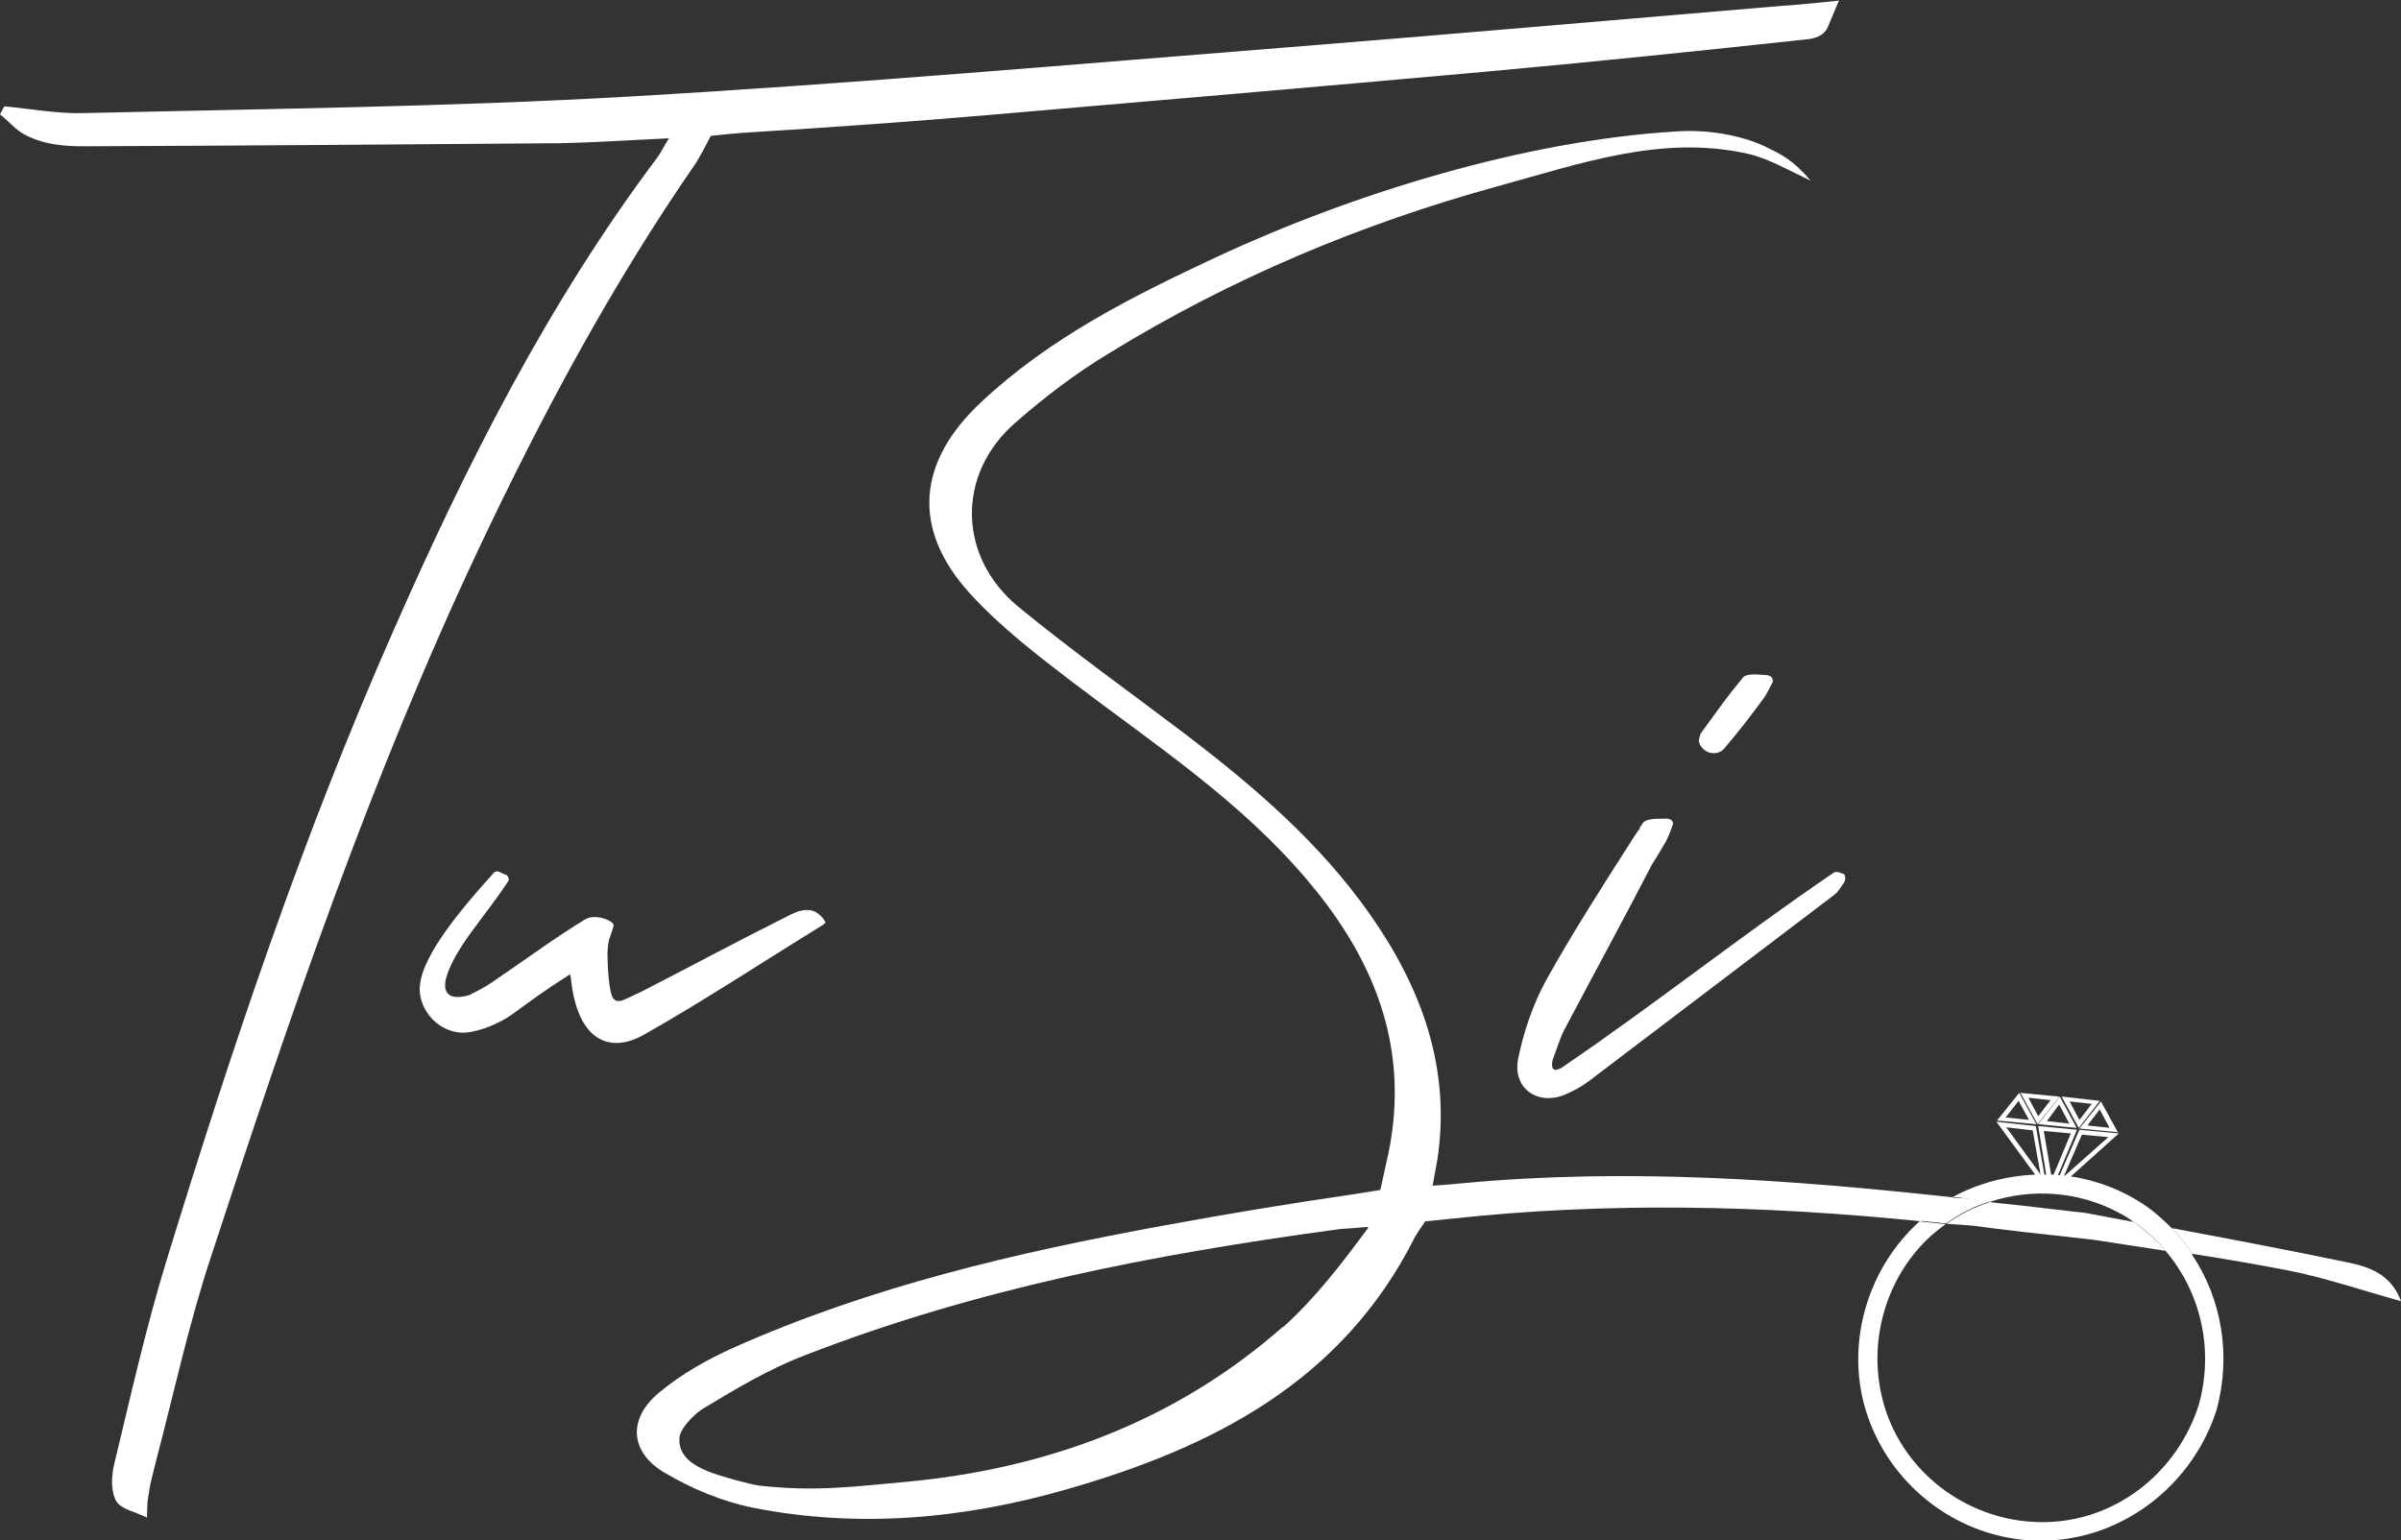 <?xml version="1.0" encoding="UTF-8"?><svg id="Vrstva_2" xmlns="http://www.w3.org/2000/svg" viewBox="0 0 39.05 25.06"><rect x="0" y="0" width="39.05" height="25.06" fill="#333333" stroke="none"/><defs><style>.cls-1{fill:#fff;}</style></defs><g id="CG_FOOTER_1A"><g><path class="cls-1" d="M10.88,2.25c-.65,.03-1.22,.07-1.8,.08-2.57,.02-5.13,.04-7.7,.05-.32,0-.64-.02-.96-.18-.15-.07-.28-.23-.42-.34l.07-.13c.43,.04,.85,.12,1.28,.11,2.97-.07,5.94-.1,8.9-.27,3.65-.21,7.29-.53,10.94-.82,2.62-.21,5.23-.44,7.85-.66,.1,0,.87-.08,.87-.08,0,0-.03,.06-.17,.4-.06,.18-.24,.22-.36,.23-1.75,.19-3.5,.37-5.26,.53-2.67,.24-5.35,.47-8.03,.7-1.28,.11-2.56,.2-3.84,.28-.22,.01-.69,.06-.69,.06,0,0-.14,.28-.24,.44-1.37,1.98-2.5,4.09-3.53,6.27-1.76,3.73-3.08,7.62-4.36,11.53-.36,1.09-.6,2.21-.89,3.31-.04,.17-.1,.37-.12,.54-.02,.13-.02,.04-.03,.39-.17-.09-.42-.13-.5-.27-.09-.16-.08-.41-.03-.61,.27-1.12,.52-2.24,.86-3.34,1.06-3.45,2.21-6.88,3.67-10.19,1.19-2.71,2.52-5.35,4.31-7.73,.05-.07,.08-.14,.18-.3Z"/><path class="cls-1" d="M8.24,14.23s.05,.06,.03,.1c-.39,.6-.88,1.09-1.02,1.6-.07,.34,.21,.31,.38,.26,.16-.08,.22-.11,.36-.2,.46-.31,1.07-.76,1.54-1.04,.17-.09,.47,.04,.45,.11-.06,.23-.09,.18-.1,.46,0,.16,.02,.65,.1,.73,.03,.03,.07,.06,.18,.01,.12-.05,.14-.07,.26-.12,.78-.4,1.56-.82,2.34-1.21,.21-.11,.45-.23,.64,.03,0,.01,.03,.05,.03,.05,0,0-.04,.03-.05,.04-.99,.61-1.93,1.23-2.9,1.78-.58,.33-1.08,.08-1.19-.87,0-.03-.02-.11-.02-.11,0,0-.07,.05-.09,.06-.27,.17-.56,.38-.86,.6-.2,.14-.51,.27-.75,.29-.38,.02-.7-.29-.74-.64-.06-.49,.58-1.27,1.2-1.96,.02-.02,.05-.03,.08-.02l.13,.06Z"/><path class="cls-1" d="M28.84,11.08c-.07,.14-.12,.23-.14,.26-.23,.31-.41,.55-.66,.84,0,0-.02,.02-.03,.03-.14,.1-.34,.02-.38-.15,0-.03,.02-.12,.04-.14,.27-.37,.43-.6,.68-.9,.05-.06,.22-.05,.32-.04,.05,0,.17,0,.16,.1Z"/><path class="cls-1" d="M29.98,14.22s-.11-.06-.16-.02c-1.5,1.02-2.92,2.15-4.42,3.17-.12,.07-.18,.04-.15-.12,.07-.18,.12-.37,.21-.53,.47-.89,.95-1.77,1.41-2.66,.08-.12,.15-.25,.23-.38,.02-.04,.06-.13,.11-.27,0-.11-.12-.09-.17-.09-.11,0-.27,0-.32,.07-.02,.03-.03,.05-.05,.07h0v.02c-.05,.06-.09,.13-.13,.19-.48,.75-.96,1.5-1.39,2.27-.22,.4-.37,.85-.46,1.29-.09,.48,.32,.76,.76,.58,.14-.06,.27-.13,.39-.22,1.33-1.01,2.66-2.02,3.99-3.03,.07-.05,.11-.13,.16-.2,.03-.05,.03-.11-.01-.15Z"/><path class="cls-1" d="M32.38,19.55c-.25,.08-.5,.2-.72,.36,.14,.01,.28,.02,.42,.03,.43,.06,1.06,.13,1.97,.23,.39,.06,.78,.12,1.17,.18-.15-.18-.32-.33-.52-.47-.27-.05-.53-.1-.8-.15-.05,0-.83-.1-1.52-.17Z"/><path class="cls-1" d="M31.76,19.48c-2.65-.29-5.3-.48-7.97-.23-.19,.02-.49,.04-.49,.04,0,0,.05-.28,.08-.44,.22-1.49-.27-2.8-1.11-3.99-.81-1.15-1.86-2.05-2.97-2.9-.91-.69-1.85-1.36-2.74-2.09-.98-.81-1.01-2.15-.05-2.99,.48-.42,.99-.81,1.54-1.14,1.97-1.21,4.09-2.1,6.31-2.71,1.35-.37,2.66-.84,4.06-.53,.33,.07,.75,.31,1.03,.44-.31-.36-.49-.43-.73-.55-.26-.13-.82-.3-1.48-.25-2.45,.15-5.24,1.01-7.45,2.04-1.37,.64-2.71,1.31-3.83,2.36-1.04,.97-1.14,2.06-.19,3.11,.5,.55,1.1,1.01,1.69,1.46,1.33,1.01,2.73,1.93,3.82,3.23,1.13,1.34,1.69,2.83,1.26,4.61-.04,.18-.09,.41-.09,.41,0,0-.31,.05-.44,.07-1.03,.15-2.06,.32-3.09,.51-2.4,.44-4.76,.99-7,1.99-.42,.19-.83,.42-1.18,.71-.53,.42-.51,.98,.07,1.32,.44,.26,.94,.47,1.44,.57,1.72,.34,3.43,.18,5.1-.3,2.37-.68,4.48-1.75,5.66-4.1,.04-.07,.17-.26,.17-.26,0,0,.29-.03,.4-.04,2.56-.28,5.11-.22,7.67,.04,.1-.09,.2-.17,.31-.25,.07-.05,.14-.09,.22-.13Zm-10.9,2.11c-1.75,1.54-3.85,2.31-6.14,2.52-.88,.08-1.46,.16-2.37,.06-.15-.02-.63-.15-.83-.23-.22-.09-.49-.24-.47-.54,0-.14,.22-.38,.38-.48,.53-.32,1.08-.65,1.66-.87,2.77-1.08,5.66-1.64,8.6-2.04,.19-.03,.15-.01,.56-.05v.02c-.46,.62-.86,1.14-1.38,1.61Z"/><path class="cls-1" d="M39.05,21.17c-.16-.44-.52-.56-.86-.63-.96-.2-1.91-.38-2.87-.56,.13,.13,.24,.27,.34,.42,.52,.08,1.04,.17,1.56,.27,.6,.12,1.19,.32,1.83,.5Z"/><path class="cls-1" d="M31.66,19.9c.22-.16,.46-.28,.72-.36-.18-.02-.35-.04-.51-.05h-.11c-.07,.03-.15,.07-.22,.12-.11,.08-.21,.16-.31,.25,.12,.01,.25,.03,.37,.04,.02,0,.04,0,.06,0Z"/><g><path class="cls-1" d="M35.66,20.4c-.1-.15-.21-.29-.34-.42-.1-.1-.2-.19-.31-.28-.39-.3-.86-.49-1.33-.56l.78-.7-.64-.06-.32,.74h-.03l.31-.74-.63-.06,.13,.79h-.03l-.14-.79-.64-.07,.63,.86c-.47,.02-.93,.14-1.35,.37h.11c.15,.03,.33,.05,.51,.07,.68-.22,1.44-.17,2.09,.18,.08,.04,.16,.09,.24,.15,.2,.13,.37,.29,.52,.47,.58,.68,.79,1.62,.54,2.51-.34,1.06-1.28,1.84-2.4,1.9-1.1,.06-2.15-.57-2.6-1.58-.46-1.04-.2-2.3,.64-3.07,.08-.07,.17-.14,.25-.2-.02,0-.04,0-.06,0-.12-.01-.25-.03-.37-.04-.81,.73-1.18,1.88-.91,2.95,.31,1.2,1.35,2.1,2.58,2.23,1.42,.15,2.73-.77,3.16-2.11,.24-.88,.09-1.8-.4-2.53Zm-2.47-1.29l-.56-.77,.43,.05,.13,.73h0Zm.17,0l-.12-.71,.44,.04-.28,.67h-.04Zm.21,.02l.29-.67,.43,.04-.71,.63h-.01Z"/><path class="cls-1" d="M32.84,17.78l-.36,.45,.64,.06-.28-.51Zm-.01,.13l.17,.31-.38-.04,.21-.27Z"/><path class="cls-1" d="M33.78,18.36l-.28-.52-.35,.45,.62,.06Zm-.12-.08l-.37-.04,.2-.27,.16,.3Z"/><path class="cls-1" d="M34.45,18.43l-.28-.51-.35,.44,.62,.06Zm-.13-.08l-.37-.04,.2-.26,.16,.3Z"/><path class="cls-1" d="M34.15,17.91l-.62-.07,.28,.51,.34-.44Zm-.13,.05l-.2,.26-.16-.3,.37,.04Z"/><path class="cls-1" d="M33.48,17.84l-.62-.06,.28,.51,.35-.44Zm-.13,.06l-.2,.26-.16-.3,.37,.04Z"/></g></g></g></svg>